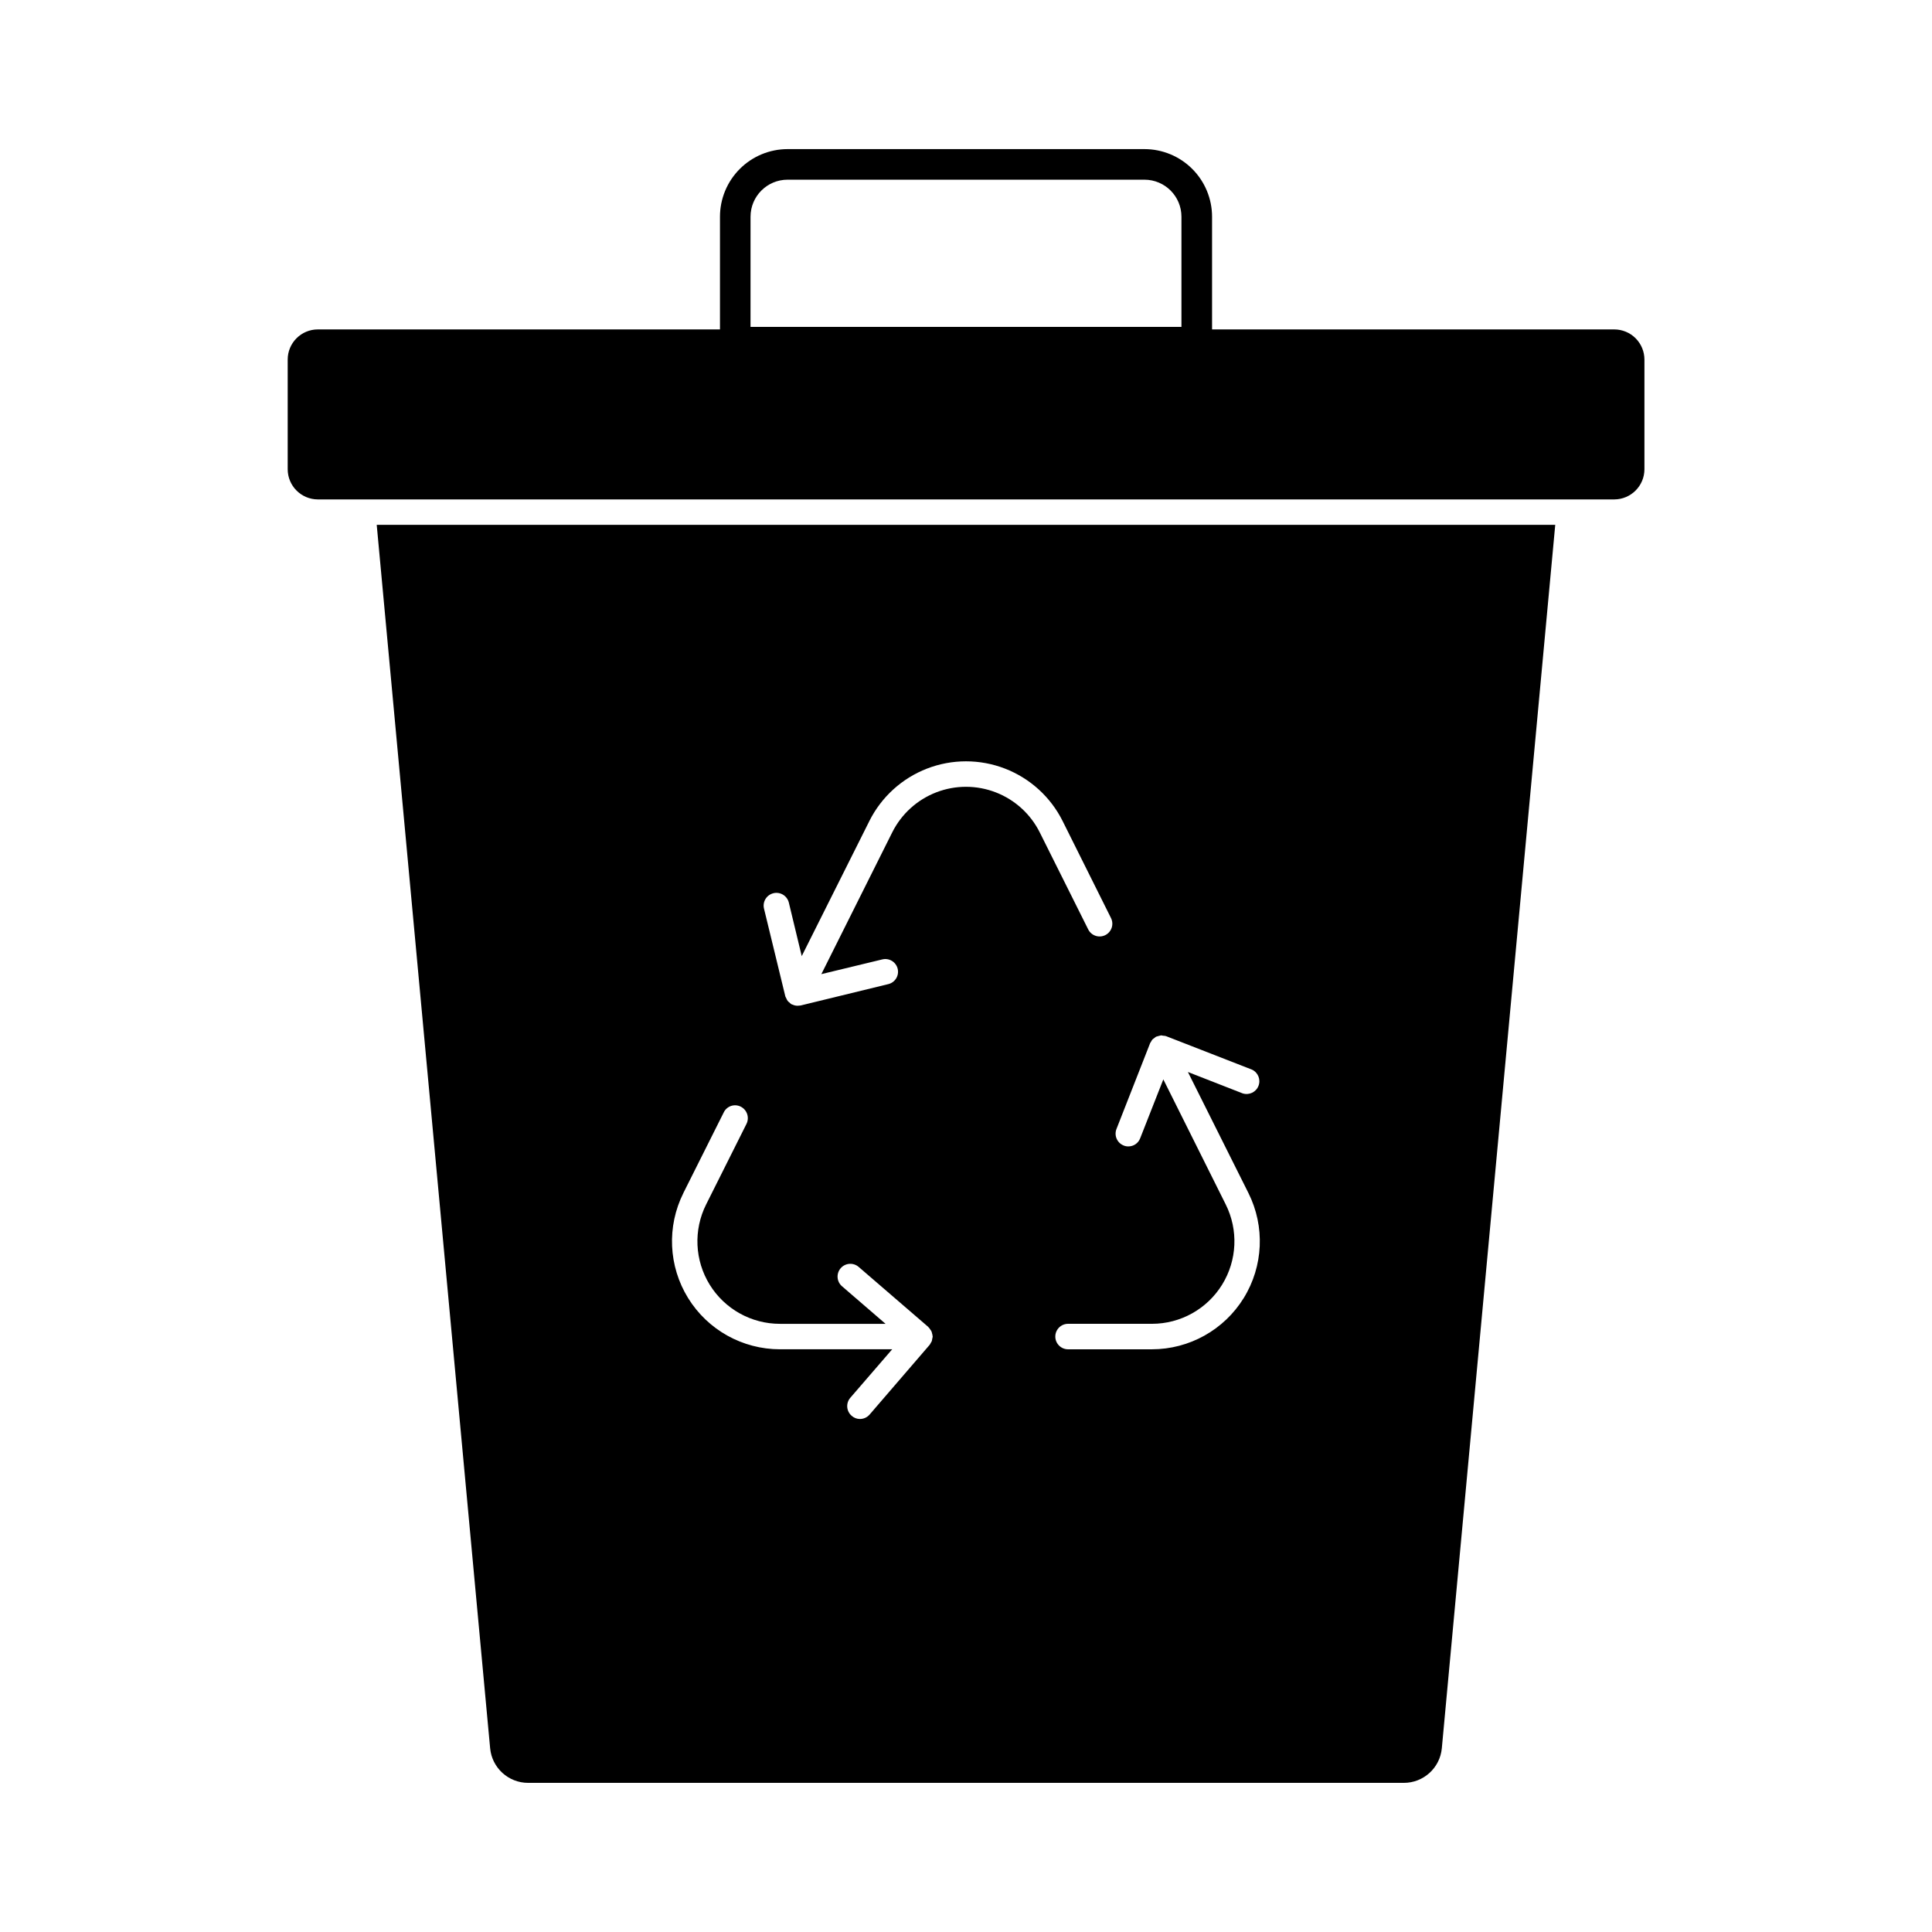 <?xml version="1.0" encoding="UTF-8"?>
<!-- Uploaded to: SVG Repo, www.svgrepo.com, Generator: SVG Repo Mixer Tools -->
<svg fill="#000000" width="800px" height="800px" version="1.1" viewBox="144 144 512 512" xmlns="http://www.w3.org/2000/svg">
 <g>
  <path d="m571.8 231.3h-106.59v-29.875c-0.004-4.75-1.895-9.301-5.25-12.66-3.359-3.359-7.914-5.246-12.664-5.25h-94.582c-4.75 0.004-9.305 1.891-12.66 5.25-3.359 3.359-5.25 7.91-5.254 12.66v29.875h-106.59c-4.41 0.012-7.977 3.598-7.969 8.008v29.043c0.004 4.402 3.566 7.977 7.969 8h343.61c4.406-0.023 7.965-3.598 7.973-8v-29.043c0-2.121-0.84-4.156-2.336-5.66-1.496-1.5-3.531-2.344-5.652-2.348zm-228.9-29.875c0.008-5.414 4.394-9.801 9.809-9.805h94.582c5.414 0.004 9.801 4.391 9.805 9.805v29.207h-114.2z"/>
  <path d="m273.89 607.29c0.477 5.215 4.859 9.203 10.098 9.188h232.01c5.238 0.016 9.625-3.973 10.102-9.188l30.055-324.2h-312.32zm165.99-164.1 8.883-22.66c0.035-0.168 0.168-0.273 0.234-0.395v0.004c0.109-0.23 0.238-0.445 0.395-0.645 0.18-0.164 0.371-0.312 0.574-0.438 0.117-0.121 0.25-0.223 0.395-0.305 0.02-0.02 0.043-0.031 0.066-0.031 0.242-0.086 0.492-0.152 0.746-0.207 0.168-0.031 0.371-0.102 0.539-0.133 0.191 0.02 0.387 0.051 0.574 0.102 0.238 0 0.477 0.035 0.707 0.102 0.035 0.035 0.066 0 0.102 0.035l22.695 8.848c1.621 0.758 2.371 2.641 1.719 4.305-0.648 1.664-2.484 2.535-4.184 1.992l-14.52-5.672 16.043 32.082c4.43 8.867 3.957 19.398-1.254 27.832-5.211 8.434-14.418 13.57-24.332 13.574h-22.215c-1.863 0-3.379-1.512-3.379-3.375 0-1.867 1.516-3.379 3.379-3.379h22.254c7.574-0.008 14.602-3.938 18.578-10.383 3.977-6.445 4.336-14.488 0.945-21.262l-16.531-33.129-6.133 15.602c-0.492 1.309-1.75 2.172-3.148 2.16-0.418 0.004-0.832-0.074-1.215-0.234-0.84-0.328-1.512-0.977-1.871-1.797-0.359-0.824-0.375-1.758-0.047-2.594zm-90.914-62.48c1.816-0.434 3.644 0.684 4.086 2.5l3.414 14.168 17.934-35.816h-0.004c3.191-6.363 8.637-11.312 15.277-13.879 6.644-2.566 14.004-2.566 20.645 0 6.641 2.566 12.09 7.516 15.277 13.879l12.832 25.734c0.828 1.668 0.148 3.691-1.52 4.523-1.668 0.828-3.691 0.148-4.523-1.52l-12.836-25.699c-2.43-4.867-6.59-8.656-11.664-10.617-5.074-1.965-10.699-1.965-15.777 0-5.074 1.961-9.234 5.75-11.664 10.617l-18.777 37.555 16.078-3.883c0.875-0.234 1.812-0.105 2.594 0.359 0.781 0.465 1.34 1.223 1.555 2.109 0.211 0.883 0.059 1.816-0.426 2.582-0.484 0.77-1.262 1.312-2.148 1.5l-23.156 5.644c-0.262 0.039-0.523 0.062-0.789 0.066h-0.031c-0.457 0-0.906-0.105-1.316-0.305-0.066-0.035-0.133 0-0.168-0.035-0.035-0.035-0.066-0.066-0.098-0.066s-0.102-0.031-0.137-0.066c-0.168-0.102-0.27-0.273-0.395-0.371h-0.004c-0.359-0.234-0.633-0.578-0.785-0.98-0.117-0.195-0.219-0.398-0.305-0.609 0-0.066-0.035-0.098-0.035-0.133l-5.633-23.168c-0.215-0.875-0.07-1.797 0.398-2.562 0.469-0.77 1.227-1.316 2.102-1.527zm-23.875 79.469 10.707-21.375h-0.004c0.391-0.809 1.094-1.426 1.945-1.715 0.852-0.285 1.781-0.215 2.582 0.195 1.652 0.844 2.328 2.856 1.52 4.527l-10.707 21.375c-3.394 6.777-3.035 14.828 0.949 21.277 3.984 6.449 11.027 10.371 18.605 10.367h27.996l-11.551-9.965c-0.68-0.586-1.098-1.418-1.16-2.312-0.066-0.895 0.227-1.781 0.812-2.457 1.223-1.414 3.359-1.57 4.773-0.348l18.438 15.895c0.035 0.031 0.035 0.066 0.066 0.098 0.188 0.18 0.348 0.383 0.477 0.609 0.121 0.145 0.223 0.305 0.305 0.473 0.078 0.184 0.133 0.379 0.168 0.574 0.082 0.23 0.125 0.469 0.133 0.711 0 0.031 0.035 0.066 0.035 0.102h0.004c-0.02 0.16-0.055 0.316-0.105 0.473-0.027 0.238-0.074 0.473-0.133 0.707-0.102 0.234-0.238 0.395-0.34 0.605-0.102 0.137-0.137 0.309-0.234 0.395l-15.91 18.477c-0.645 0.746-1.578 1.176-2.566 1.18-0.809 0-1.594-0.301-2.195-0.844-0.68-0.582-1.102-1.41-1.172-2.305-0.07-0.891 0.219-1.777 0.801-2.457l11.113-12.867h-29.754c-9.914 0-19.121-5.137-24.332-13.57-5.211-8.438-5.688-18.969-1.25-27.836z"/>
 </g>
</svg>